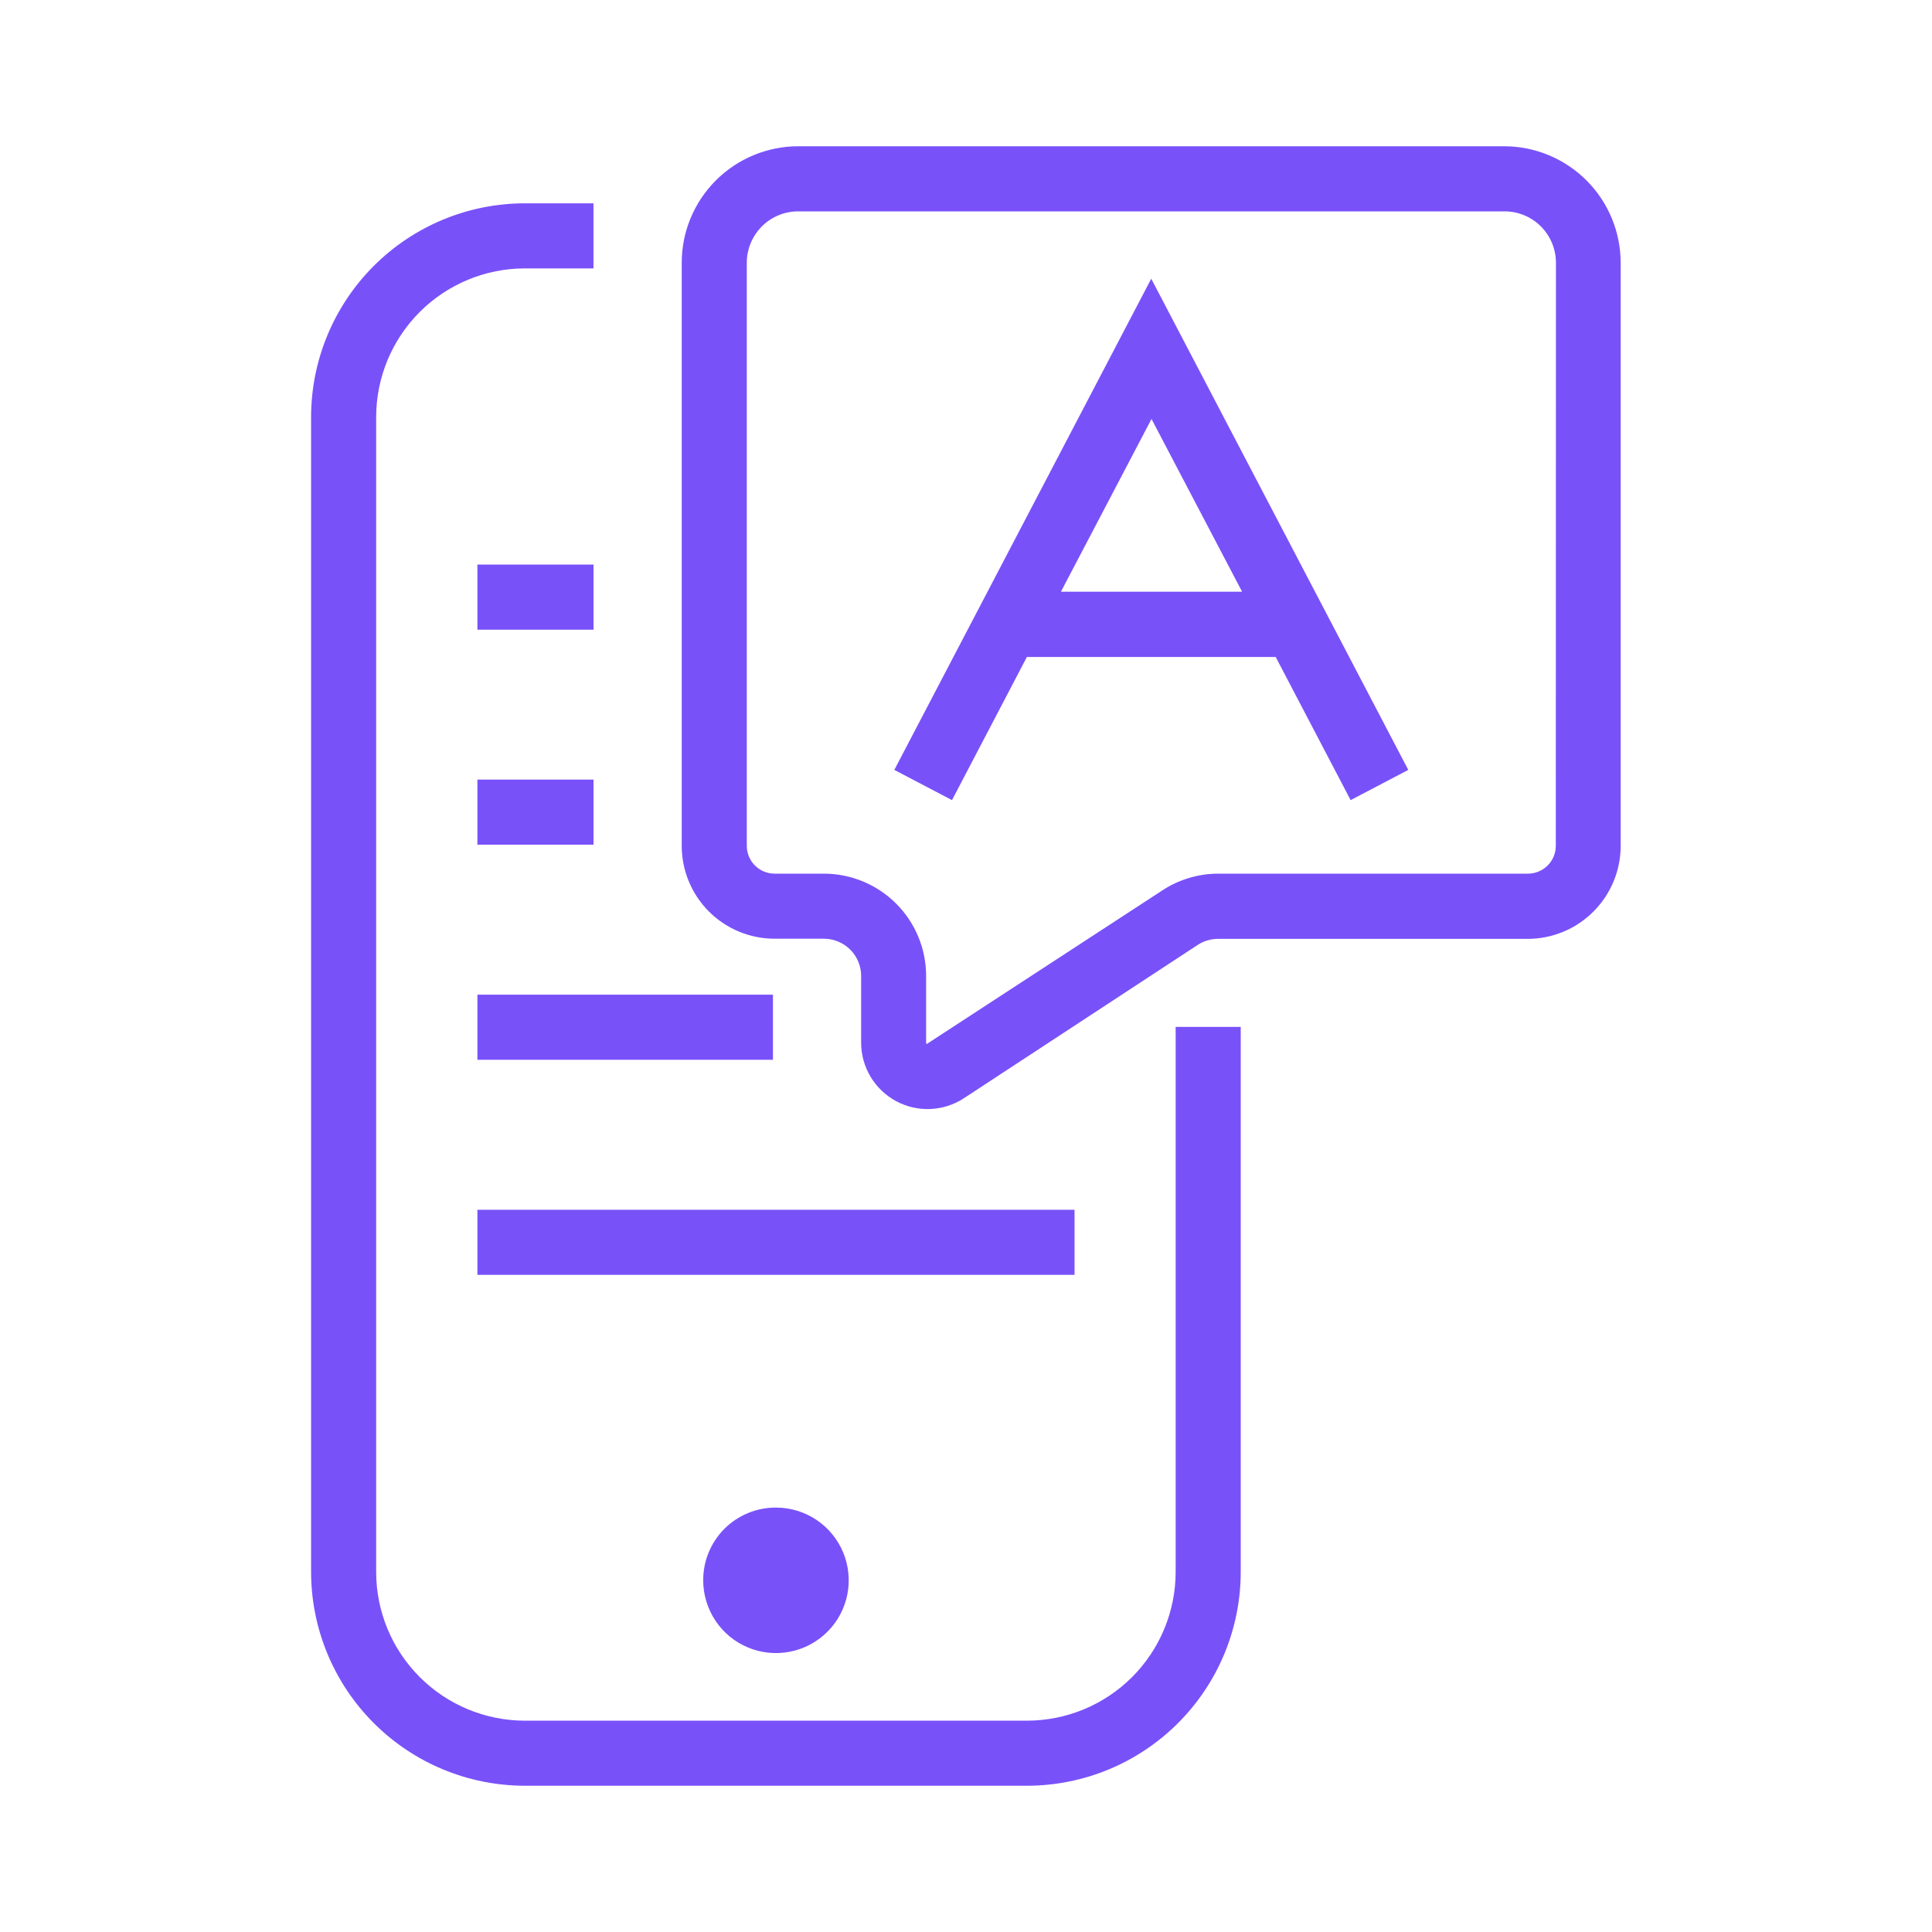<svg width="50" height="50" viewBox="0 0 50 50" fill="none" xmlns="http://www.w3.org/2000/svg">
<g id="language-learning 1">
<path id="Vector" d="M27.809 31.309H12.355V32.993H27.809V31.309Z" fill="#7951F9"/>
<path id="Vector_2" d="M20.004 25.742H12.355V27.427H20.004V25.742Z" fill="#7951F9"/>
<path id="Vector_3" d="M15.36 20.176H12.355V21.86H15.36V20.176Z" fill="#7951F9"/>
<path id="Vector_4" d="M15.36 14.611H12.355V16.296H15.36V14.611Z" fill="#7951F9"/>
<path id="Vector_5" d="M30.426 40.685C30.424 41.705 30.019 42.682 29.298 43.403C28.577 44.124 27.6 44.529 26.581 44.531H13.581C12.561 44.529 11.584 44.124 10.863 43.403C10.142 42.682 9.736 41.705 9.735 40.685V10.791C9.736 9.772 10.142 8.795 10.863 8.074C11.584 7.353 12.561 6.947 13.581 6.946H15.359V5.262H13.581C12.114 5.263 10.709 5.846 9.672 6.883C8.636 7.92 8.052 9.325 8.051 10.791V40.685C8.053 42.151 8.636 43.556 9.673 44.593C10.709 45.63 12.114 46.213 13.581 46.215H26.581C28.046 46.213 29.452 45.63 30.488 44.593C31.525 43.556 32.108 42.151 32.11 40.685V26.576H30.426V40.685Z" fill="#7951F9"/>
<path id="Vector_6" d="M38.935 3.785H20.657C19.858 3.786 19.091 4.104 18.526 4.669C17.961 5.234 17.643 6 17.643 6.799V21.89C17.643 22.527 17.896 23.139 18.347 23.59C18.798 24.041 19.41 24.294 20.047 24.294H21.327C21.581 24.295 21.825 24.397 22.005 24.577C22.185 24.757 22.286 25.001 22.286 25.256V26.988C22.287 27.297 22.371 27.601 22.53 27.866C22.689 28.131 22.916 28.349 23.188 28.496C23.46 28.643 23.766 28.714 24.075 28.701C24.384 28.688 24.683 28.593 24.943 28.424L30.997 24.454C31.154 24.351 31.338 24.297 31.525 24.298H39.538C40.175 24.297 40.787 24.043 41.237 23.592C41.688 23.142 41.942 22.53 41.943 21.893V6.799C41.941 6.001 41.624 5.236 41.061 4.672C40.497 4.107 39.733 3.788 38.935 3.785ZM40.264 21.89C40.264 22.081 40.188 22.264 40.053 22.399C39.918 22.534 39.735 22.61 39.544 22.61H31.532C31.016 22.61 30.511 22.761 30.08 23.044L23.986 27.018C23.968 27.009 23.968 27.001 23.968 26.988V25.256C23.967 24.554 23.689 23.882 23.193 23.386C22.697 22.89 22.025 22.611 21.324 22.61H20.047C19.856 22.61 19.673 22.534 19.538 22.399C19.403 22.264 19.327 22.081 19.327 21.89V6.799C19.327 6.447 19.468 6.109 19.717 5.859C19.966 5.61 20.304 5.47 20.657 5.47H38.938C39.29 5.47 39.628 5.61 39.878 5.859C40.127 6.109 40.267 6.447 40.268 6.799L40.264 21.89Z" fill="#7951F9"/>
<path id="Vector_7" d="M23.145 19.925L24.638 20.707L26.576 17.002H33.015L34.954 20.707L36.446 19.925L29.794 7.213L23.145 19.925ZM27.457 15.313L29.801 10.843L32.145 15.313H27.457ZM18.199 40.899C18.199 41.271 18.31 41.635 18.517 41.945C18.723 42.255 19.017 42.496 19.361 42.638C19.706 42.781 20.084 42.818 20.449 42.745C20.815 42.673 21.15 42.493 21.413 42.23C21.677 41.967 21.856 41.631 21.929 41.266C22.001 40.901 21.964 40.522 21.822 40.178C21.679 39.834 21.438 39.54 21.128 39.333C20.819 39.126 20.454 39.016 20.082 39.016C19.834 39.015 19.589 39.063 19.36 39.157C19.131 39.252 18.923 39.39 18.748 39.565C18.573 39.74 18.435 39.948 18.34 40.177C18.246 40.406 18.198 40.651 18.199 40.899Z" fill="#7951F9"/>
</g>
</svg>
